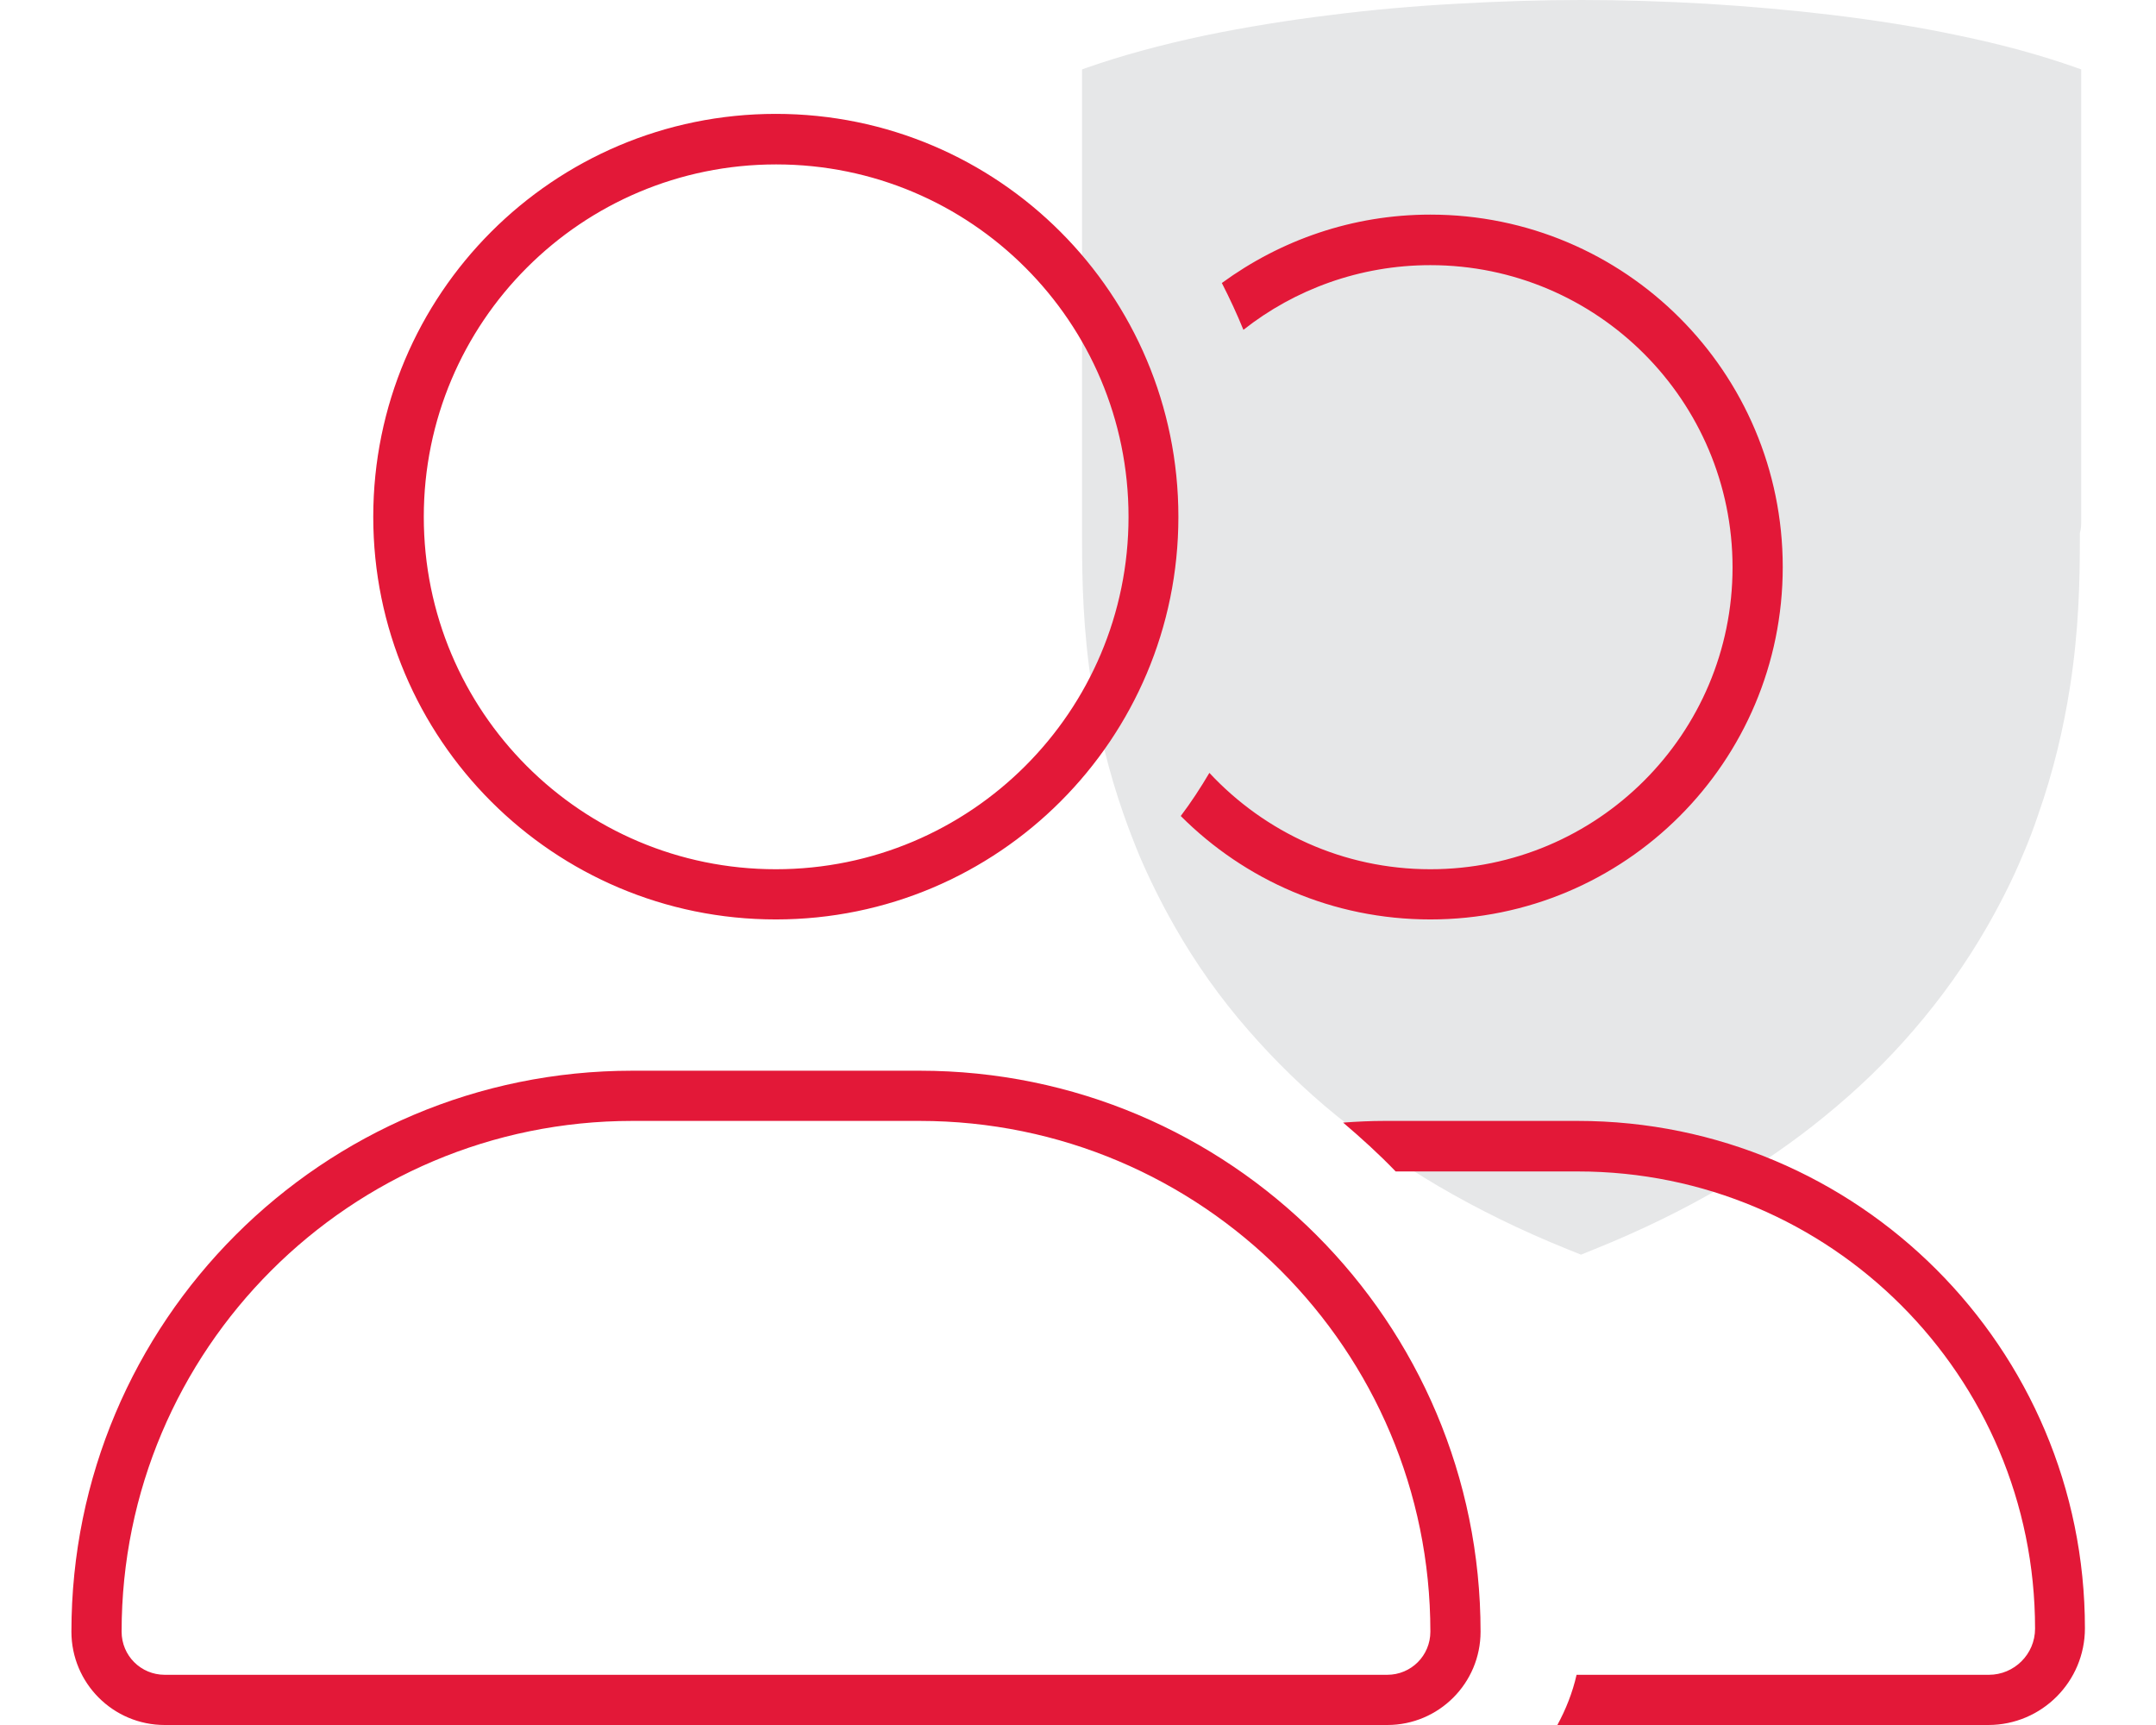 <?xml version="1.0" encoding="utf-8"?>
<!-- Generator: Adobe Illustrator 27.5.0, SVG Export Plug-In . SVG Version: 6.00 Build 0)  -->
<svg version="1.1" id="Layer_1" xmlns="http://www.w3.org/2000/svg" xmlns:xlink="http://www.w3.org/1999/xlink" x="0px" y="0px"
	 viewBox="0 0 640 512" style="enable-background:new 0 0 640 512;" xml:space="preserve">
<style type="text/css">
	.st0{fill:#E6E7E8;}
	.st1{fill:#E31838;}
</style>
<path class="st0" d="M617.8,154.4V20.6l-1.7-0.6c-9.9-3.5-21.7-6.8-34.9-9.5C569.5,8,556.8,6,543.5,4.4c-11.7-1.4-24.1-2.5-37.1-3.3
	C494.1,0.4,481.7,0,469.6,0h-0.2c-12.1,0-24.5,0.4-36.8,1.1c-12.9,0.7-25.4,1.8-37.1,3.3c-13.3,1.6-26,3.7-37.7,6.1
	c-13.2,2.8-24.9,6-34.9,9.5l-1.7,0.6v133.8c0,1.2,0,2.4,0,3.8v1.4c0,13,0.3,27.3,2.9,44.1c2,12.9,5.1,25.6,9.3,37.6
	c1.6,4.6,3.2,8.7,4.8,12.6c3,7,6.5,14.1,10.5,21.1c6.2,10.9,13.5,21.2,21.8,30.7c7.9,9.1,16.7,17.7,26.3,25.5
	c9.1,7.4,19.1,14.3,29.9,20.7c12.1,7.1,25,13.4,38.4,18.8l4.2,1.7l4.2-1.7c13.4-5.4,26.4-11.7,38.4-18.8
	c10.8-6.3,20.9-13.3,29.9-20.7c9.6-7.8,18.5-16.4,26.3-25.5c8.2-9.5,15.6-19.9,21.8-30.7c4-7,7.6-14.1,10.5-21.1
	c1.7-3.9,3.3-8.1,4.8-12.6c4.2-12,7.3-24.7,9.3-37.6c2.6-16.8,2.9-31.1,2.9-44.1v-1.4C617.8,156.9,617.8,155.6,617.8,154.4"/>
<path class="st1" d="M125.8,153.4c0-57.8,46.8-104.6,104.6-104.6s104.6,46.8,104.6,104.6S288.1,258,230.3,258
	S125.8,211.2,125.8,153.4z M36.1,484.3c0-83.7,67.9-151.6,151.6-151.6H273c83.7,0,151.6,67.9,151.6,151.6c0,7.1-5.7,12.8-12.8,12.8
	H48.9C41.8,497.1,36.1,491.4,36.1,484.3z M230.3,272.9c66,0,119.5-53.5,119.5-119.5S296.4,33.8,230.3,33.8S110.8,87.4,110.8,153.4
	S164.3,272.9,230.3,272.9z M187.7,317.8c-92,0-166.5,74.5-166.5,166.5c0,15.3,12.4,27.7,27.7,27.7h362.9c15.3,0,27.7-12.4,27.7-27.7
	c0-92-74.5-166.5-166.5-166.5H187.7z M590.2,512c15.9,0,28.7-12.9,28.7-28.7c0-83.2-67.4-150.6-150.6-150.6h-57.3
	c-4.1,0-8.2,0.2-12.3,0.5c5.4,4.6,10.6,9.3,15.6,14.5h54.1c75,0,135.7,60.7,135.7,135.7c0,7.6-6.2,13.7-13.7,13.7H468
	c-1.2,5.3-3.2,10.3-5.7,14.9H590.2z M424.6,272.9c57.8,0,104.6-46.8,104.6-104.6S482.4,63.7,424.6,63.7c-23.2,0-44.5,7.6-61.9,20.3
	c2.3,4.5,4.5,9.2,6.4,13.9c15.2-12,34.6-19.2,55.5-19.2c49.5,0,89.7,40.2,89.7,89.7S474.1,258,424.6,258c-25.9,0-49.2-11-65.6-28.6
	c-2.6,4.4-5.4,8.7-8.5,12.8C369.5,261.2,395.6,272.9,424.6,272.9z"/>
</svg>
